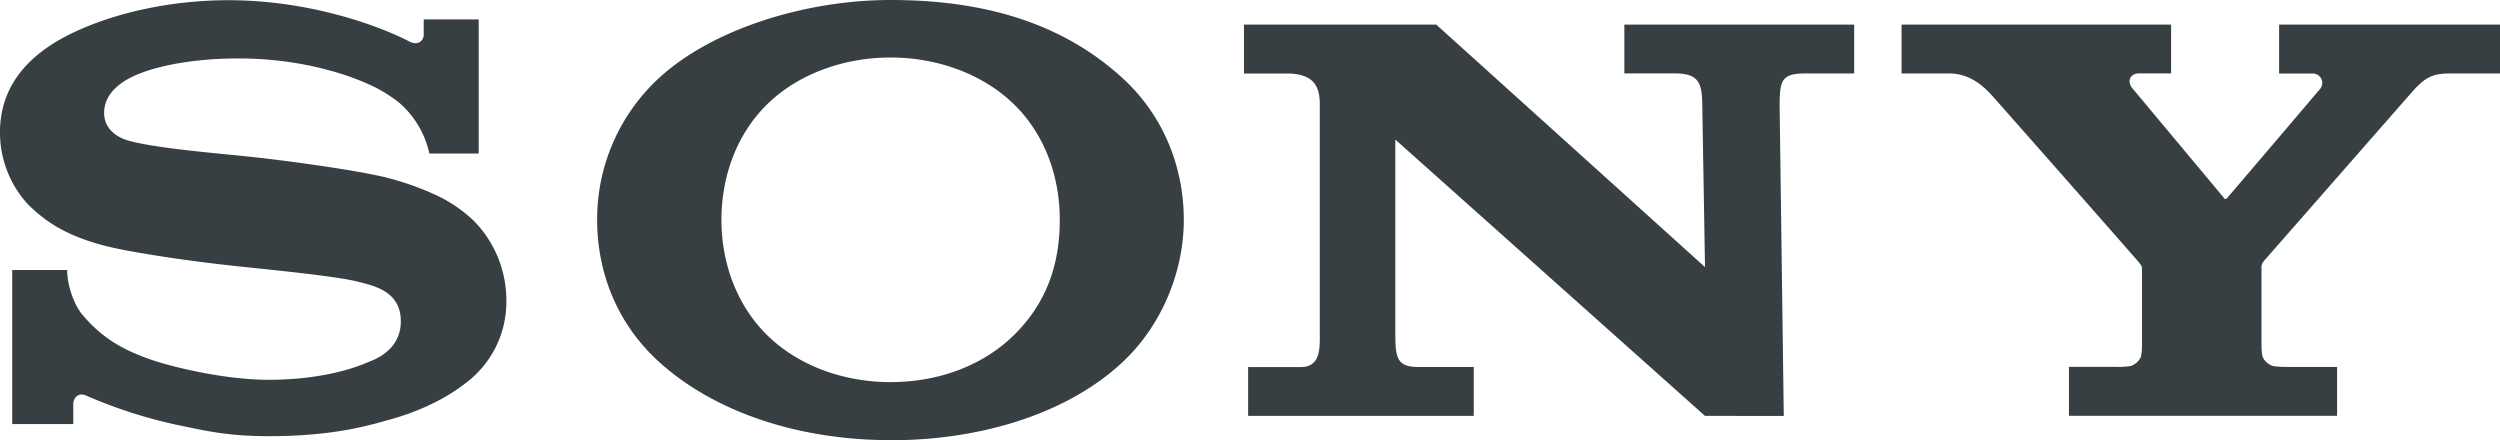<svg id="svg4256" xmlns="http://www.w3.org/2000/svg" viewBox="0 0 1000 176.06"><defs><style>.cls-1{fill:#373f43;}</style></defs><title>Sony</title><path id="path4258" class="cls-1" d="M356.26,176.06c-36.23,0-69.85-10.86-92.3-31-17-15.22-25.11-35.9-25.11-57.17a76.84,76.84,0,0,1,25.1-57C284.8,11.9,321.61,0,356.26,0c38.35,0,69,9.66,92.5,31,16.69,15.15,24.76,35.87,24.76,56.93,0,20.41-8.56,42.14-24.76,57.17-21.85,20.28-56.18,31-92.5,31V152.84c19.23,0,37.06-6.64,49.52-19s18.13-27.44,18.13-45.93c0-17.71-6.22-34.28-18.13-46C393.49,29.81,375.23,23,356.26,23s-37.3,6.74-49.6,18.92c-11.85,11.74-18.08,28.35-18.08,46s6.31,34.22,18.08,45.93c12.31,12.25,30.52,19,49.6,19ZM91.49.08c-19.38,0-41.39,3.62-60.1,12C14.13,19.77,0,32.22,0,52.88A42.38,42.38,0,0,0,11.49,82.07c5,4.63,13.12,12.51,34.29,17.14,9.46,2.07,29.68,5.25,49.82,7.35s39.66,4.11,47.67,6.14c6.37,1.62,17.06,3.83,17.06,15.82s-11.27,15.59-13.22,16.39-15.47,7-39.76,7c-17.94,0-39.5-5.39-47.36-8.2-9.06-3.22-18.56-7.49-27.43-18.32-2.2-2.68-5.68-10.07-5.68-17.38h-22v61.61H29.32V161.3c0-.95,1.18-4.85,5.29-3a192.82,192.82,0,0,0,35.76,11.56c12.85,2.69,21.13,4.61,37.1,4.61,26.06,0,40-4.24,49.73-7,9.12-2.61,20.38-7.3,29.53-14.59a40.46,40.46,0,0,0,15.82-32.42,45.36,45.36,0,0,0-12.79-31.89,55.82,55.82,0,0,0-15.84-10.76A116.32,116.32,0,0,0,154.47,71c-12.6-3.09-41.08-6.91-54.7-8.33-14.28-1.49-39.06-3.54-49-6.61-3-.93-9.12-3.84-9.12-10.94C41.7,40,44.5,35.76,50,32.3c8.78-5.5,26.5-8.92,45-8.92,21.84-.08,40.34,4.91,52.11,10.17a57.26,57.26,0,0,1,12.4,7.39A37.3,37.3,0,0,1,171.74,61.4h19.74V7.77h-22V14c0,2-2.08,4.63-6,2.47C153.56,11.3,125.68.13,91.49.08m483,9.75,107.51,97L680.9,41.5c-.11-8.57-1.69-12.14-11-12.14H649.74V9.85h91.93V29.39H722c-9.45,0-10,3-10.16,12.14l1.67,124.83H682L558.13,55.83v78.44c.11,8.53.51,12.54,9.29,12.54H589.5v19.53H499.25V146.82h21.1c7.88,0,7.57-7.52,7.57-13V42.27c0-5.91-.83-12.87-13.21-12.87H497.59V9.83ZM846.71,146.78a42.39,42.39,0,0,0,5.44-.34,6.74,6.74,0,0,0,4.23-3.76,21.79,21.79,0,0,0,.42-4.23V107.57c0-.74,0-1.06-1.32-2.72s-56.32-64.06-58.83-66.8c-3.12-3.4-8.6-8.66-16.93-8.66h-19.1V9.84H868.44V29.37h-13c-3,0-5,2.85-2.44,6,0,0,36.27,43.39,36.61,43.84s.63.57,1.09.15,37.18-43.59,37.47-43.94a3.76,3.76,0,0,0-3.2-6H911.65V9.84H1000V29.39H980.27c-7.16,0-10.07,1.33-15.46,7.42-2.46,2.79-58,66.15-59.49,67.87a4.17,4.17,0,0,0-.72,2.89v30.88a21.73,21.73,0,0,0,.42,4.22,6.72,6.72,0,0,0,4.24,3.76,41.2,41.2,0,0,0,5.39.34h20.19v19.55H827.58V146.76h19.14Z" transform="translate(0)"/></svg>